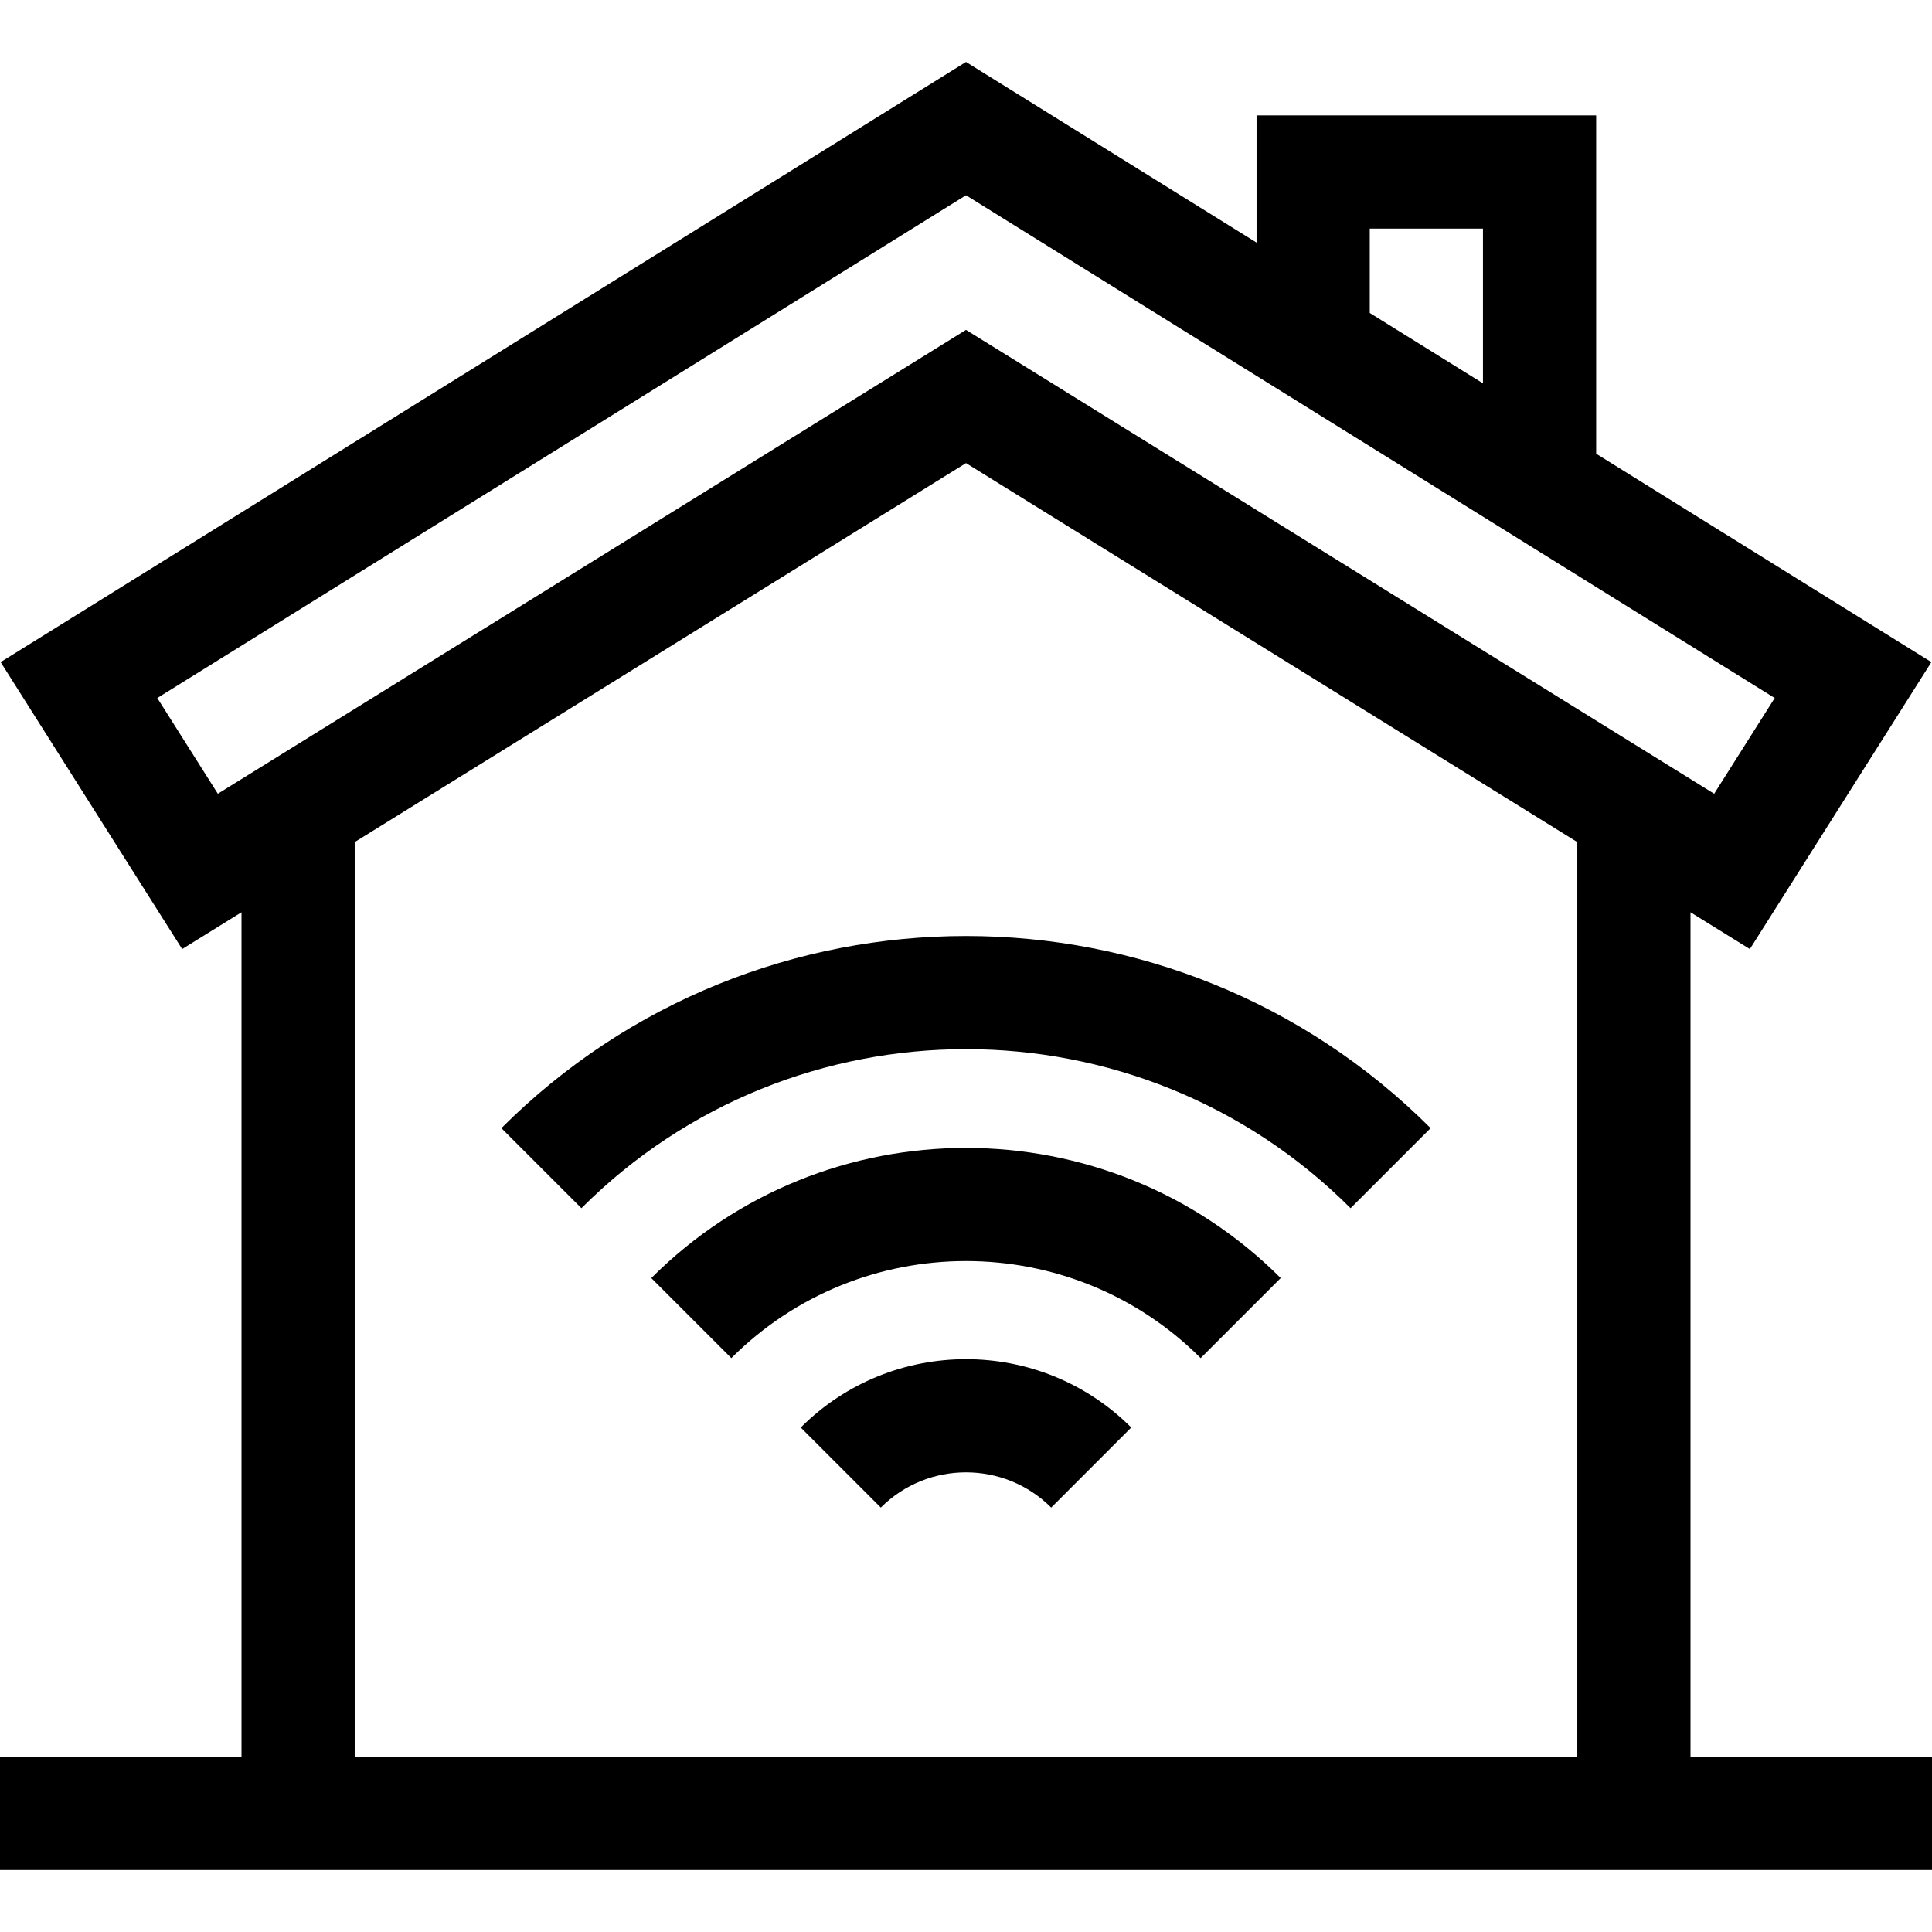 <svg id="Capa_1" enable-background="new 0 0 512 512" viewBox="0 0 512 512" xmlns="http://www.w3.org/2000/svg"><g><path d="m448 465.58v-223.817l15.73 9.752 48.104-76.046-88.834-55.227v-89.662h-90v33.71l-77-47.87-255.833 159.049 48.104 76.046 15.729-9.752v223.817h-64v30h512v-30zm-85-405h30v41.011l-30-18.651zm-321.317 124.404 214.317-133.239 214.317 133.239-16.047 25.368-198.27-122.923-198.27 122.923zm52.317 280.596v-242.416l162-100.436 162 100.436v242.416z"/><path d="m212.207 378.31 21.213 21.213c12.451-12.45 32.709-12.45 45.16 0l21.213-21.213c-24.147-24.147-63.439-24.147-87.586 0z"/><path d="m172.598 338.701 21.213 21.213c34.291-34.291 90.087-34.291 124.378 0l21.213-21.213c-45.987-45.988-120.817-45.988-166.804 0z"/><path d="m132.869 298.972 21.213 21.213c56.198-56.197 147.638-56.197 203.836 0l21.213-21.213c-67.895-67.894-178.367-67.894-246.262 0z"/></g><g/><g/><g/><g/><g/><g/><g/><g/><g/><g/><g/><g/><g/><g/><g/></svg>